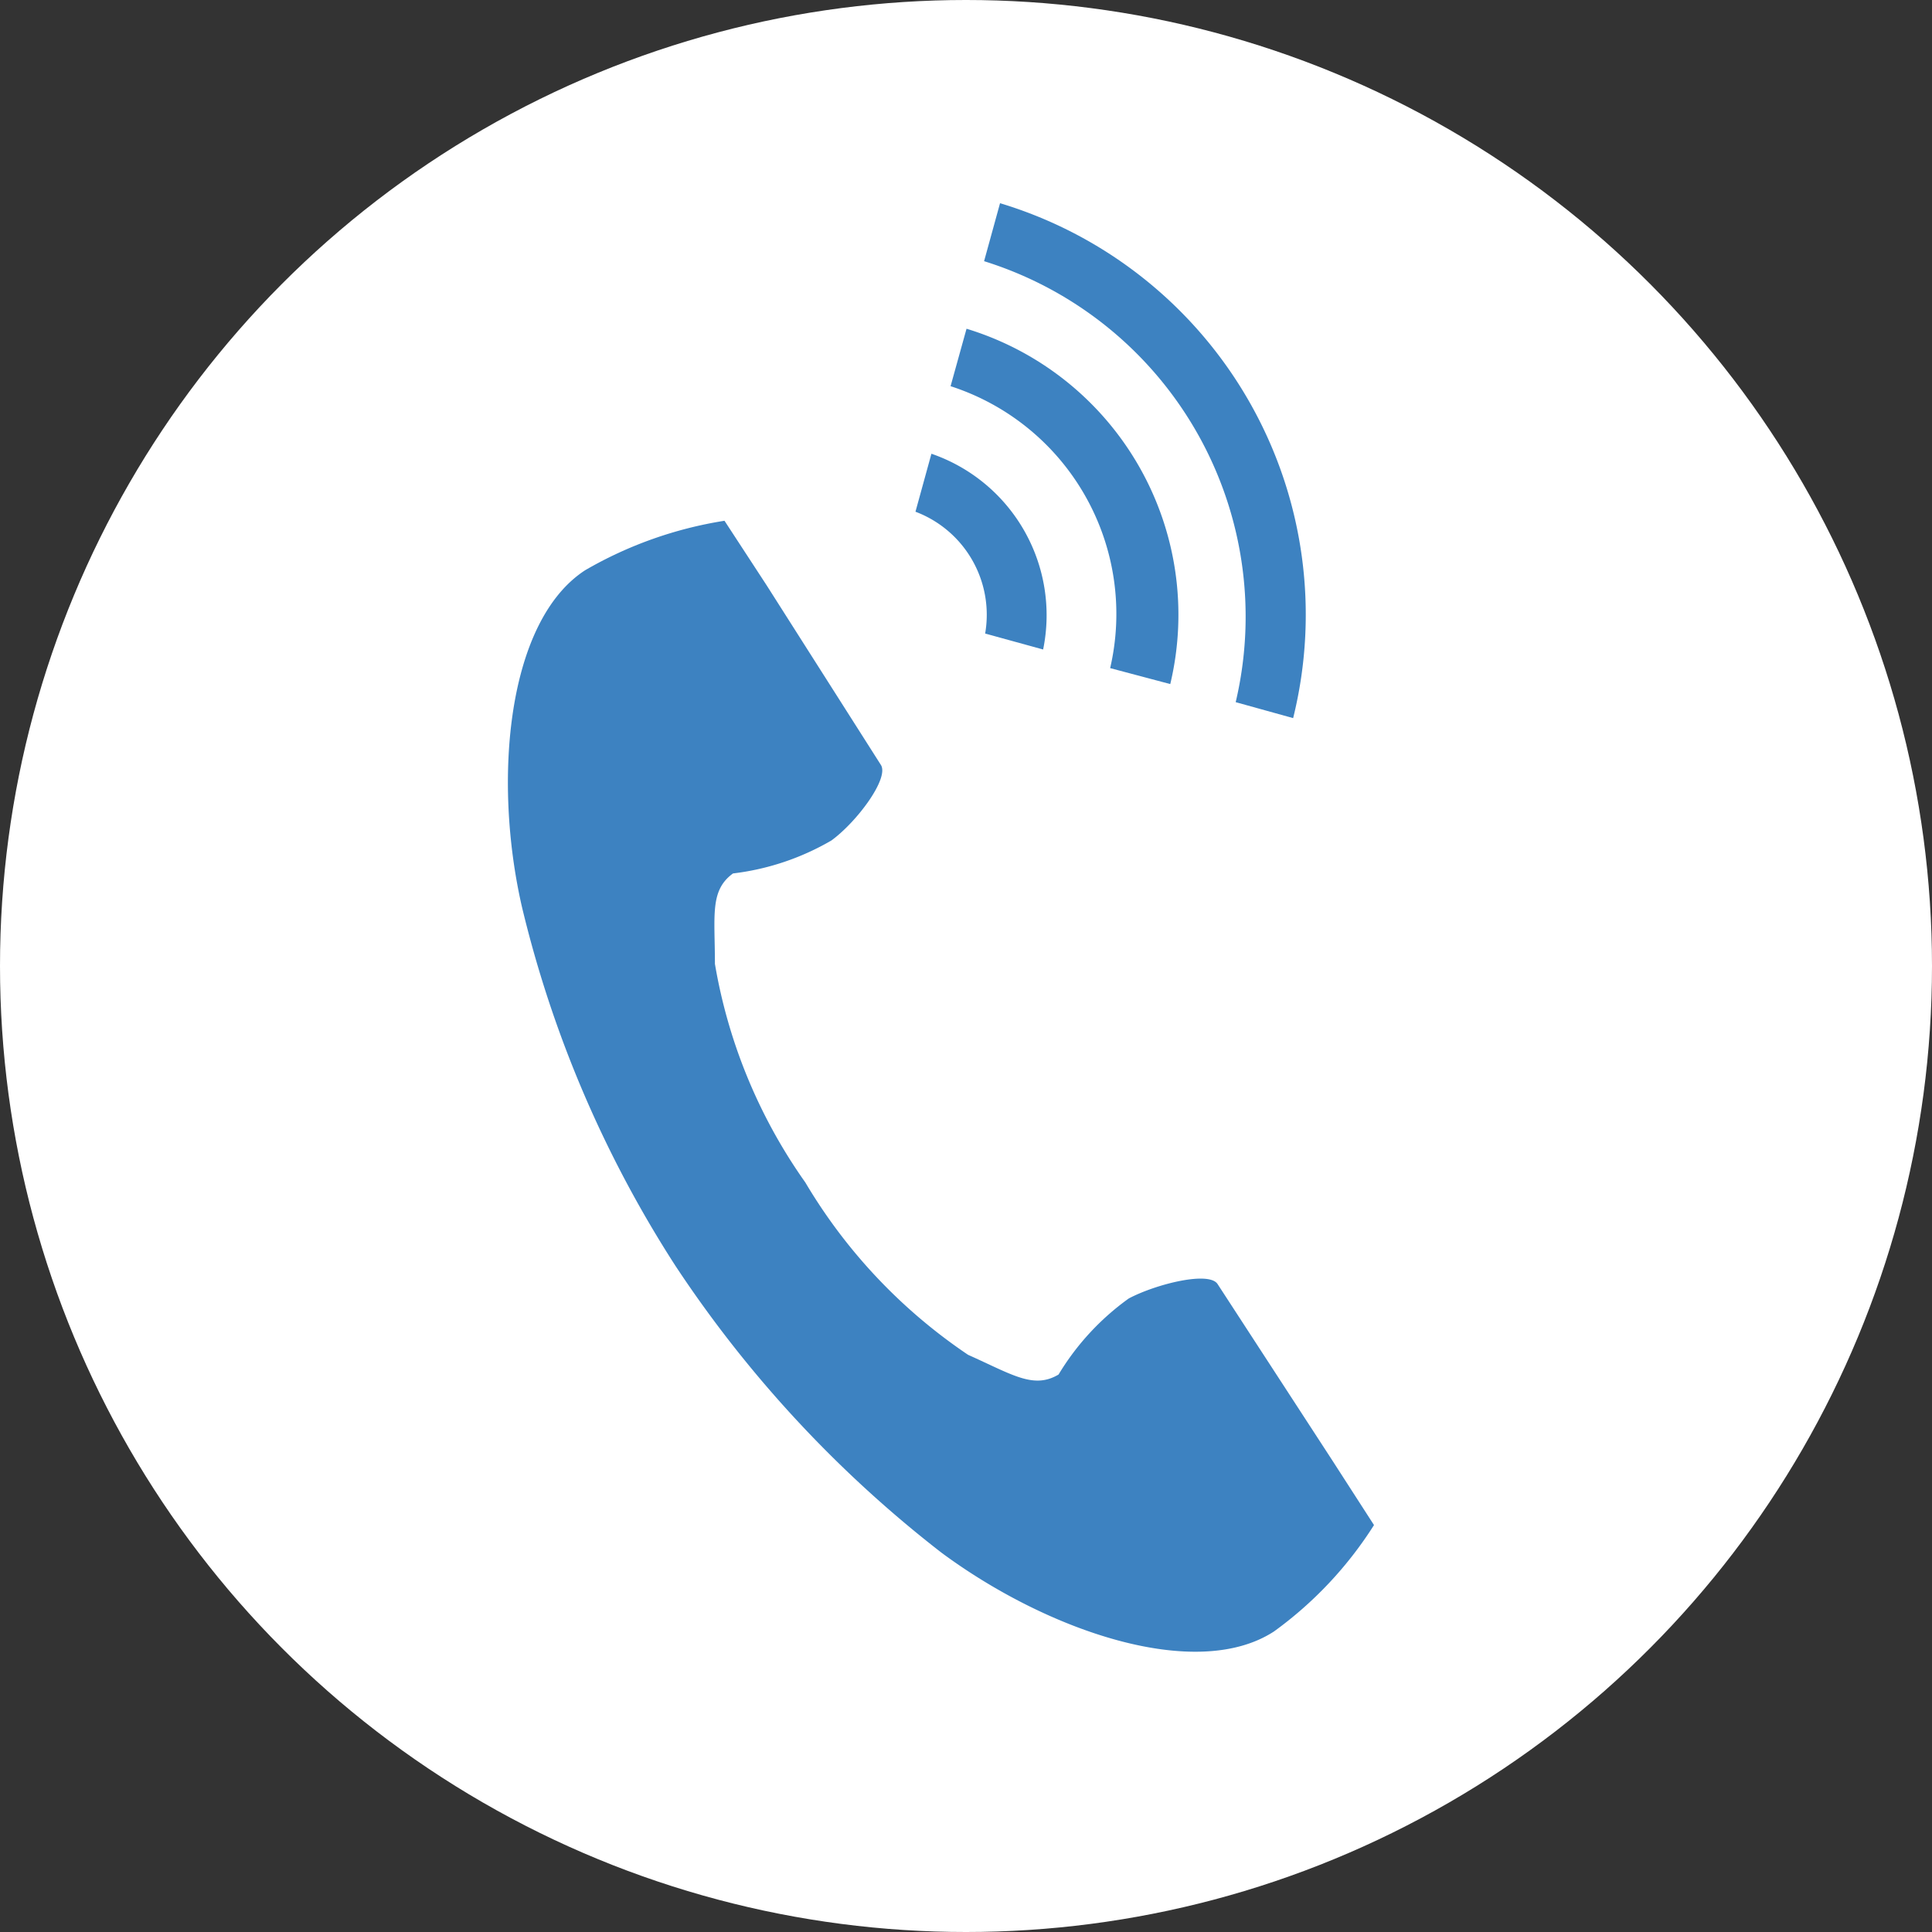 <svg viewBox="0 0 36.32 36.32" xmlns="http://www.w3.org/2000/svg"><rect x="0" y="0" width="36.32" height="36.32" fill="#333333" stroke="none"/><circle cx="18.16" cy="18.16" fill="#fff" r="18.16"/><g fill="#3d82c1"><path d="m11 10.72c-1.46.95-1.74 3.91-1.19 6.32a21.78 21.78 0 0 0 2.89 6.76 22.53 22.53 0 0 0 5 5.39c2 1.48 4.79 2.43 6.25 1.48a7.27 7.27 0 0 0 1.88-2l-.78-1.21-2.16-3.32c-.16-.25-1.16 0-1.67.27a4.82 4.82 0 0 0 -1.32 1.43c-.47.28-.87 0-1.7-.37a10.13 10.13 0 0 1 -3.06-3.24 10 10 0 0 1 -1.7-4.11c0-.91-.1-1.38.34-1.7a4.8 4.8 0 0 0 1.85-.62c.48-.35 1.09-1.17.93-1.42l-2.15-3.38-.79-1.21a7.56 7.56 0 0 0 -2.62.93z"/><path d="m23.23 13.2a7 7 0 0 0 -4.73-8.29l.3-1.09a8.08 8.08 0 0 1 5.51 9.68z"/><path d="m20.87 12.56a4.5 4.5 0 0 0 -3-5.3l.3-1.08a5.62 5.62 0 0 1 3.83 6.68z"/><path d="m18.52 11.91a2.07 2.07 0 0 0 -1.31-2.29l.3-1.09a3.21 3.21 0 0 1 2.1 3.68z"/></g></svg>
